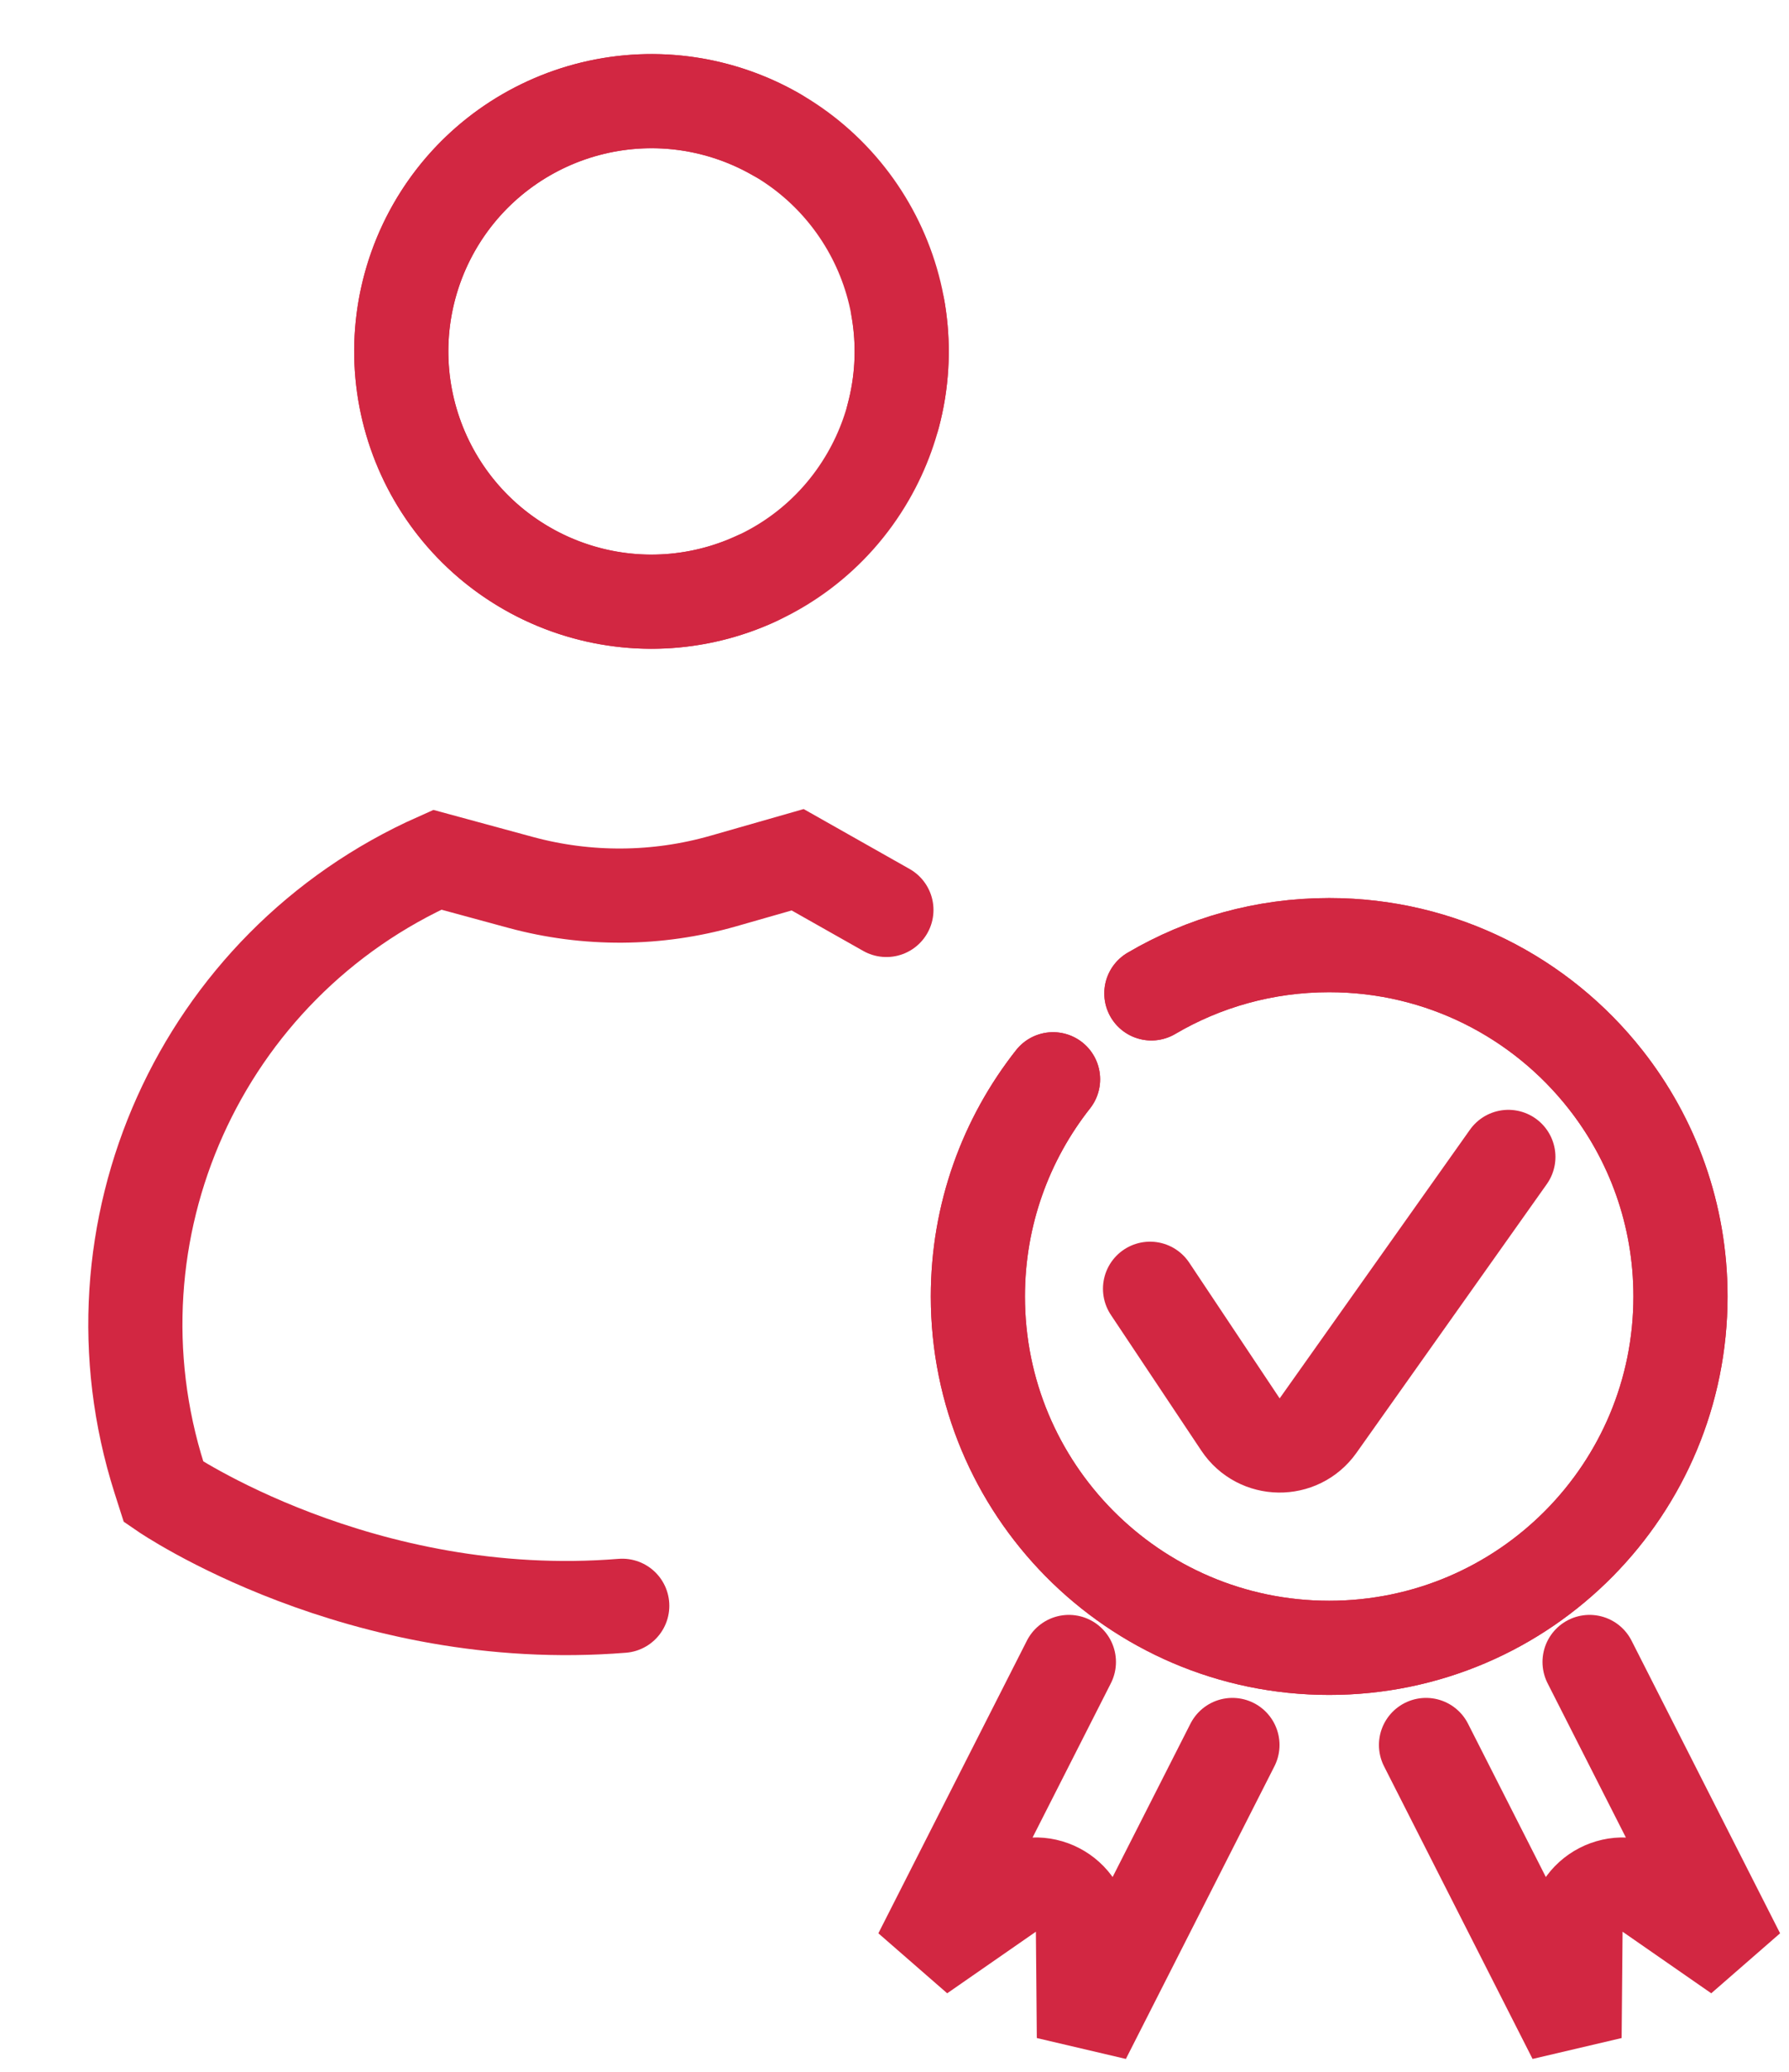<svg width="38" height="44" viewBox="0 0 38 44" fill="none" xmlns="http://www.w3.org/2000/svg">
<path d="M18.971 8.839C19.73 6.004 18.048 3.09 15.213 2.33C12.379 1.571 9.465 3.253 8.705 6.088C7.946 8.923 9.628 11.836 12.463 12.596C13.715 12.932 14.983 12.791 16.073 12.284" stroke="#D22742" stroke-width="2" stroke-linecap="round"/>
<path d="M16.495 2.861C13.954 1.394 10.704 2.265 9.236 4.806C7.769 7.348 8.64 10.598 11.181 12.065C13.723 13.533 16.973 12.662 18.44 10.12C19.088 8.997 19.28 7.736 19.073 6.552" stroke="#D22742" stroke-width="2" stroke-linecap="round"/>
<path d="M13.217 34.103C7.646 34.553 3.476 31.687 3.476 31.687L3.384 31.399C1.718 26.155 4.26 20.496 9.288 18.259V18.259L11.065 18.742C12.473 19.123 13.958 19.113 15.36 18.712L16.943 18.259L18.828 19.325" stroke="#D22742" stroke-width="2" stroke-linecap="round"/>
<path d="M22.368 22.921C21.368 24.19 20.771 25.792 20.771 27.534C20.771 29.575 21.591 31.425 22.92 32.773C24.273 34.145 26.154 34.996 28.233 34.996C30.313 34.996 32.194 34.145 33.547 32.773C34.876 31.425 35.695 29.575 35.695 27.534C35.695 25.792 35.099 24.19 34.099 22.921C32.733 21.186 30.613 20.072 28.233 20.072C26.855 20.072 25.564 20.445 24.456 21.097" stroke="#D22742" stroke-width="2" stroke-linecap="round"/>
<path d="M22.368 22.921C21.368 24.19 20.771 25.792 20.771 27.534C20.771 29.575 21.591 31.425 22.92 32.773C24.273 34.145 26.154 34.996 28.233 34.996C30.313 34.996 32.194 34.145 33.547 32.773C34.876 31.425 35.695 29.575 35.695 27.534C35.695 25.792 35.099 24.19 34.099 22.921C32.733 21.186 30.613 20.072 28.233 20.072C26.855 20.072 25.564 20.445 24.456 21.097" stroke="#D22742" stroke-width="2" stroke-linecap="round"/>
<path d="M22.704 35.296L19.549 41.511L21.433 40.203C22.092 39.745 22.996 40.213 23.003 41.016L23.023 43.274L26.178 37.059" stroke="#D22742" stroke-width="2" stroke-linecap="round"/>
<path d="M33.764 35.296L36.919 41.511L35.035 40.203C34.375 39.745 33.472 40.213 33.465 41.016L33.445 43.274L30.29 37.059" stroke="#D22742" stroke-width="2" stroke-linecap="round"/>
<path d="M24.428 27.37L26.349 30.253C26.738 30.837 27.592 30.849 27.997 30.276L32.039 24.57" stroke="#D22742" stroke-width="2" stroke-linecap="round"/>
</svg>
